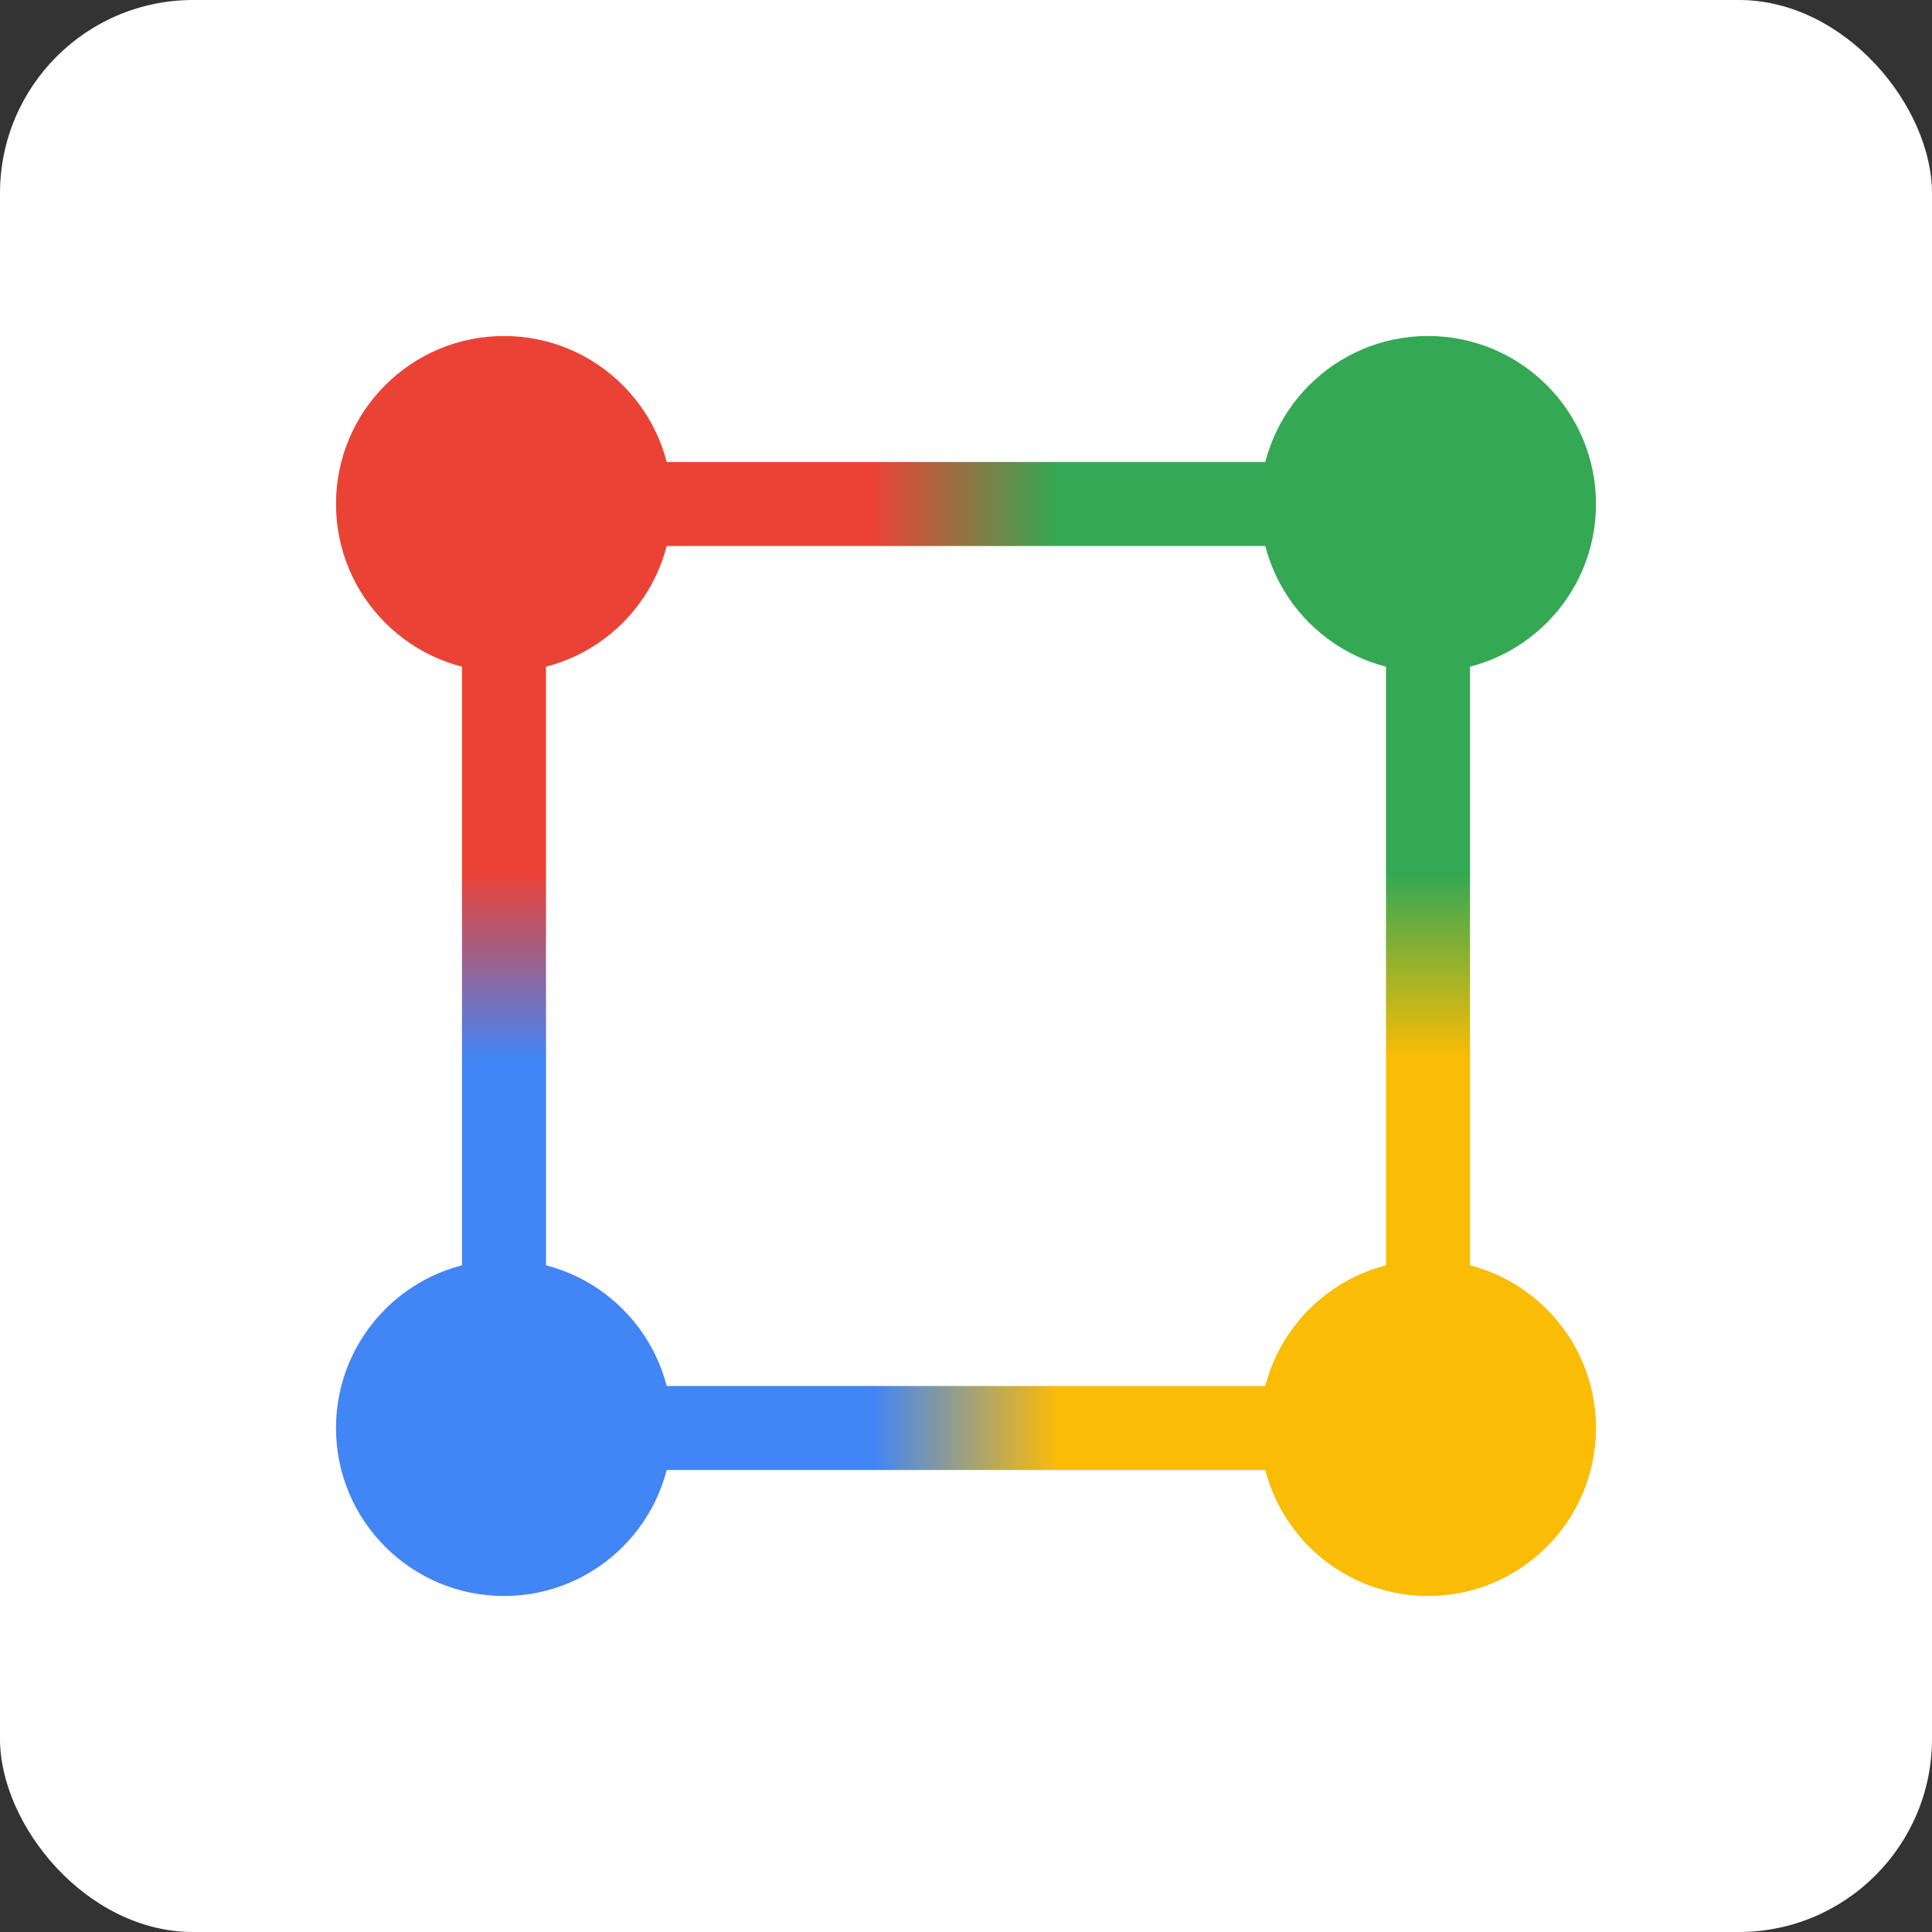 <svg xmlns="http://www.w3.org/2000/svg" viewBox="0 0 23 23">
  <rect x="0" y="0" width="23" height="23" fill="#333333" stroke="none"/>
  <defs>
    <linearGradient id="gradTop" x1="6" y1="6" x2="17" y2="6" gradientUnits="userSpaceOnUse">
      <stop offset="0%" stop-color="#ea4335" />
      <stop offset="40%" stop-color="#ea4335" />
      <stop offset="60%" stop-color="#34a853" />
      <stop offset="100%" stop-color="#34a853" />
    </linearGradient>

    <linearGradient id="gradBottom" x1="6" y1="17" x2="17" y2="17" gradientUnits="userSpaceOnUse">
      <stop offset="0%" stop-color="#4285f4" />
      <stop offset="40%" stop-color="#4285f4" />
      <stop offset="60%" stop-color="#fbbc05" />
      <stop offset="100%" stop-color="#fbbc05" />
    </linearGradient>

    <linearGradient id="gradLeft" x1="6" y1="6" x2="6" y2="17" gradientUnits="userSpaceOnUse">
      <stop offset="0%" stop-color="#ea4335" />
      <stop offset="40%" stop-color="#ea4335" />
      <stop offset="60%" stop-color="#4285f4" />
      <stop offset="100%" stop-color="#4285f4" />
    </linearGradient>

    <linearGradient id="gradRight" x1="17" y1="6" x2="17" y2="17" gradientUnits="userSpaceOnUse">
      <stop offset="0%" stop-color="#34a853" />
      <stop offset="40%" stop-color="#34a853" />
      <stop offset="60%" stop-color="#fbbc05" />
      <stop offset="100%" stop-color="#fbbc05" />
    </linearGradient>
  </defs>

	<rect x="0" y="0" width="100%" height="100%" rx="10%" fill="#fff"/>

  <line x1="6"  y1="6"  x2="17" y2="6"  stroke="url(#gradTop)" stroke-width="1"/>
	<line x1="6"  y1="17" x2="17" y2="17" stroke="url(#gradBottom)" stroke-width="1"/>
	<line x1="6"  y1="6"  x2="6"  y2="17" stroke="url(#gradLeft)" stroke-width="1"/>
	<line x1="17" y1="6"  x2="17" y2="17" stroke="url(#gradRight)" stroke-width="1"/>

  <circle cx="6"  cy="6"  r="2" fill="#ea4335"/>
	<circle cx="17" cy="6"  r="2" fill="#34a853"/>
	<circle cx="6"  cy="17" r="2" fill="#4285f4"/>
	<circle cx="17" cy="17" r="2" fill="#fbbc05"/>
</svg>